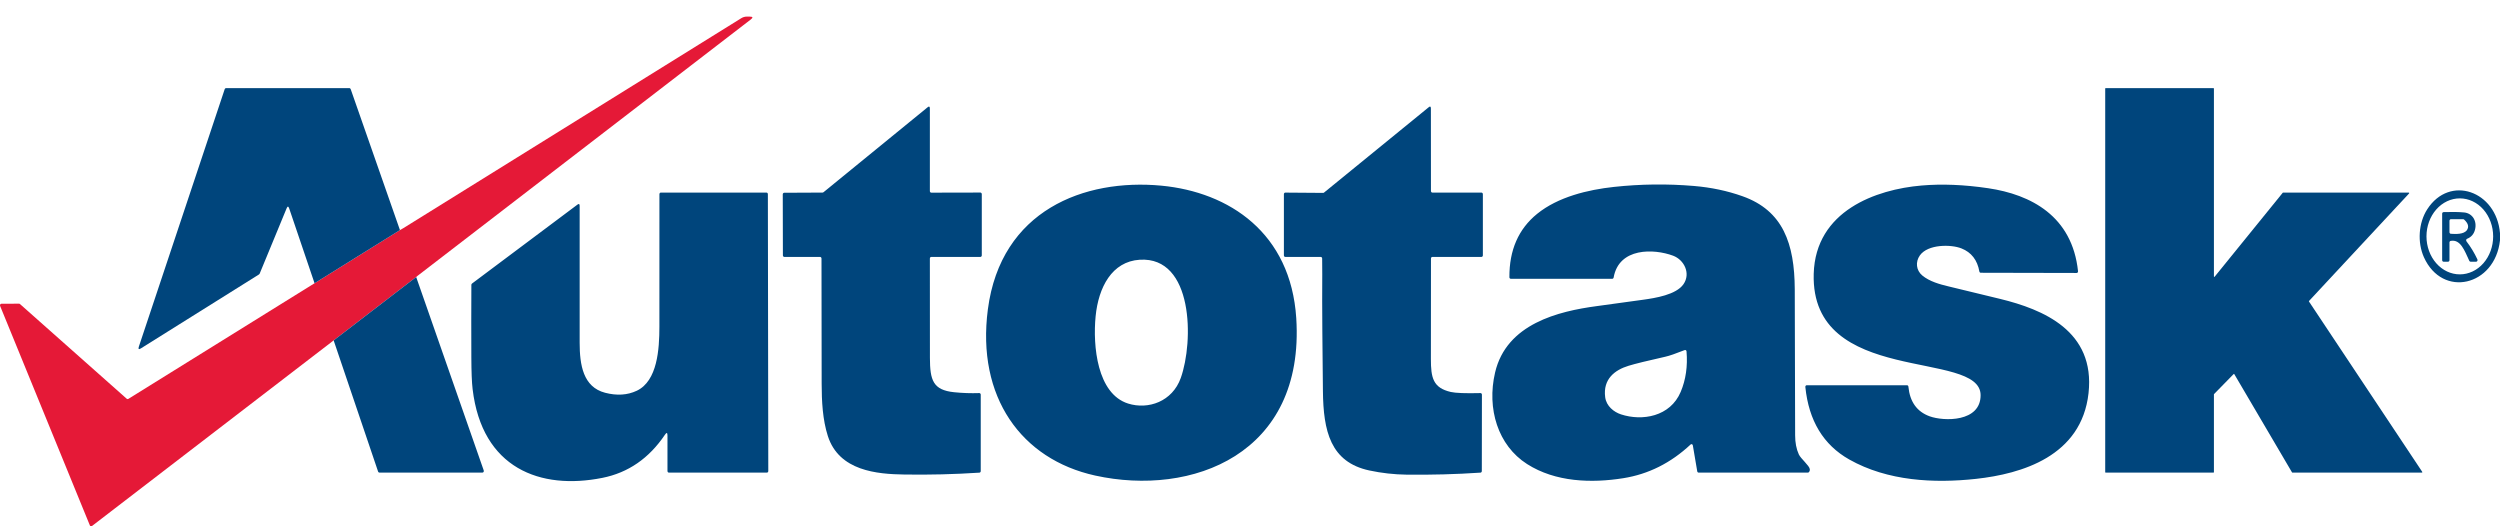 <svg width="95" height="20" viewBox="0 0 95 20" fill="none" xmlns="http://www.w3.org/2000/svg">
<path d="M15.815 10.527L12.679 12.935L3.493 19.99C3.487 19.995 3.48 19.998 3.472 19.999C3.465 20.001 3.457 20 3.449 19.998C3.442 19.995 3.435 19.991 3.429 19.986C3.423 19.98 3.419 19.973 3.415 19.965L0.005 11.628C0.001 11.618 -0 11.608 0 11.598C0.001 11.588 0.004 11.578 0.008 11.57C0.013 11.561 0.02 11.554 0.028 11.549C0.035 11.544 0.044 11.542 0.053 11.542L0.726 11.54C0.737 11.54 0.749 11.545 0.758 11.553L4.817 15.154C4.825 15.161 4.835 15.165 4.845 15.166C4.856 15.167 4.866 15.165 4.875 15.159L11.953 10.763L15.198 8.743C15.215 8.737 15.256 8.714 15.323 8.672C19.605 6.012 23.886 3.353 28.166 0.693C28.233 0.652 28.303 0.631 28.378 0.631C28.418 0.631 28.458 0.631 28.497 0.632C28.612 0.632 28.621 0.669 28.527 0.742C24.304 3.987 20.084 7.234 15.864 10.484C15.845 10.499 15.828 10.513 15.815 10.527Z" fill="#E51937"/>
<path d="M15.198 8.743L11.953 10.763L10.989 7.92C10.959 7.832 10.927 7.83 10.892 7.915L9.866 10.401C9.861 10.412 9.853 10.422 9.843 10.428L5.354 13.239C5.27 13.291 5.245 13.266 5.279 13.164L8.539 3.387C8.542 3.376 8.549 3.366 8.558 3.359C8.567 3.352 8.577 3.349 8.588 3.349H13.277C13.287 3.349 13.298 3.352 13.306 3.359C13.315 3.366 13.322 3.375 13.326 3.387L15.198 8.743ZM84.156 10.516L86.745 7.324C86.747 7.322 86.749 7.32 86.751 7.319C86.753 7.318 86.755 7.318 86.757 7.318L91.534 7.319C91.537 7.319 91.54 7.32 91.543 7.322C91.546 7.324 91.548 7.327 91.549 7.331C91.55 7.334 91.55 7.338 91.55 7.341C91.549 7.345 91.547 7.348 91.545 7.351L87.744 11.436C87.741 11.439 87.739 11.443 87.739 11.447C87.739 11.451 87.74 11.456 87.742 11.459L92.045 17.93C92.046 17.933 92.047 17.936 92.048 17.939C92.048 17.943 92.047 17.946 92.046 17.949C92.045 17.952 92.043 17.955 92.04 17.957C92.038 17.958 92.035 17.959 92.032 17.959H87.11C87.108 17.959 87.105 17.959 87.103 17.957C87.1 17.956 87.099 17.954 87.097 17.951L84.903 14.217C84.902 14.215 84.9 14.213 84.898 14.212C84.897 14.21 84.894 14.21 84.892 14.209C84.89 14.209 84.888 14.209 84.885 14.21C84.883 14.211 84.881 14.212 84.879 14.214L84.134 14.975C84.133 14.977 84.131 14.979 84.13 14.981C84.129 14.983 84.129 14.986 84.129 14.988V17.941C84.129 17.946 84.127 17.951 84.124 17.954C84.121 17.957 84.117 17.959 84.113 17.959H80.013C80.009 17.959 80.005 17.957 80.002 17.954C79.999 17.951 79.998 17.946 79.998 17.941V3.367C79.998 3.362 79.999 3.357 80.002 3.354C80.005 3.35 80.009 3.349 80.013 3.349H84.113C84.117 3.349 84.121 3.35 84.124 3.354C84.127 3.357 84.129 3.362 84.129 3.367V10.504C84.129 10.507 84.13 10.511 84.132 10.514C84.133 10.517 84.136 10.519 84.139 10.521C84.142 10.522 84.145 10.522 84.148 10.522C84.151 10.521 84.154 10.519 84.156 10.516ZM31.164 9.763H29.803C29.789 9.763 29.776 9.757 29.766 9.746C29.756 9.734 29.75 9.719 29.75 9.703L29.745 7.386C29.745 7.37 29.751 7.354 29.761 7.343C29.771 7.332 29.784 7.325 29.798 7.325L31.259 7.318C31.27 7.318 31.281 7.314 31.29 7.307L35.251 4.075C35.307 4.03 35.335 4.046 35.335 4.125V7.26C35.335 7.276 35.34 7.292 35.35 7.303C35.36 7.314 35.374 7.321 35.388 7.321L37.255 7.317C37.269 7.317 37.282 7.323 37.292 7.335C37.302 7.346 37.308 7.361 37.308 7.377V9.703C37.308 9.719 37.302 9.734 37.292 9.746C37.282 9.757 37.269 9.763 37.255 9.763H35.388C35.374 9.763 35.36 9.77 35.35 9.781C35.34 9.792 35.335 9.808 35.335 9.824C35.335 11.078 35.336 12.336 35.337 13.597C35.339 14.447 35.452 14.82 36.252 14.904C36.571 14.937 36.892 14.948 37.213 14.937C37.221 14.937 37.228 14.938 37.234 14.941C37.241 14.944 37.247 14.948 37.252 14.954C37.257 14.96 37.261 14.966 37.264 14.974C37.267 14.981 37.268 14.989 37.268 14.997V17.901C37.268 17.916 37.263 17.931 37.254 17.942C37.244 17.953 37.232 17.96 37.218 17.961C36.268 18.023 35.318 18.047 34.368 18.032C33.332 18.017 31.885 17.898 31.458 16.569C31.259 15.949 31.224 15.243 31.223 14.578C31.219 12.997 31.217 11.412 31.217 9.824C31.217 9.808 31.211 9.792 31.201 9.781C31.191 9.77 31.178 9.763 31.164 9.763ZM50.189 9.763H48.841C48.827 9.763 48.813 9.757 48.803 9.746C48.794 9.734 48.788 9.719 48.788 9.703V7.379C48.788 7.371 48.789 7.363 48.792 7.356C48.795 7.349 48.799 7.342 48.804 7.336C48.809 7.331 48.815 7.326 48.821 7.323C48.827 7.32 48.834 7.319 48.841 7.319L50.282 7.33C50.293 7.33 50.304 7.326 50.313 7.318L54.291 4.075C54.346 4.029 54.374 4.045 54.374 4.124L54.376 7.258C54.376 7.274 54.382 7.289 54.392 7.301C54.402 7.312 54.415 7.318 54.429 7.318H56.296C56.31 7.318 56.323 7.325 56.333 7.336C56.343 7.347 56.349 7.363 56.349 7.379V9.703C56.349 9.719 56.343 9.734 56.333 9.746C56.323 9.757 56.31 9.763 56.296 9.763H54.43C54.416 9.763 54.402 9.77 54.392 9.781C54.382 9.792 54.377 9.808 54.377 9.824C54.375 11.098 54.374 12.37 54.374 13.642C54.374 14.35 54.451 14.738 55.13 14.895C55.315 14.937 55.691 14.951 56.259 14.937C56.266 14.937 56.273 14.938 56.279 14.941C56.286 14.944 56.292 14.948 56.297 14.954C56.302 14.96 56.306 14.966 56.309 14.974C56.311 14.981 56.313 14.989 56.313 14.997L56.309 17.899C56.309 17.915 56.304 17.93 56.295 17.941C56.286 17.952 56.273 17.959 56.26 17.96C55.323 18.023 54.386 18.048 53.449 18.037C52.974 18.03 52.502 17.978 52.036 17.878C50.551 17.56 50.287 16.373 50.271 14.861C50.251 12.98 50.242 11.839 50.243 11.439C50.247 10.62 50.247 10.081 50.242 9.823C50.242 9.807 50.236 9.792 50.226 9.781C50.217 9.77 50.203 9.763 50.189 9.763Z" fill="#00457C"/>
<path d="M41.616 18.071C38.811 17.453 37.103 15.088 37.539 11.755C38.032 7.988 41.205 6.78 44.13 7.055C46.712 7.299 49.05 8.852 49.258 12.091C49.59 17.275 45.278 18.878 41.616 18.071ZM41.633 12.023C41.524 13.146 41.691 14.964 42.868 15.335C43.635 15.576 44.549 15.259 44.869 14.364C45.364 12.981 45.355 9.742 43.309 9.87C42.252 9.936 41.74 10.92 41.633 12.023ZM64.243 16.891C63.491 17.594 62.638 18.021 61.682 18.172C60.48 18.363 59.11 18.324 58.028 17.633C56.921 16.926 56.492 15.533 56.813 14.156C57.246 12.298 59.235 11.827 60.665 11.634C61.257 11.554 61.848 11.473 62.439 11.39C62.893 11.327 63.694 11.203 63.973 10.799C64.253 10.394 64.003 9.875 63.576 9.716C62.846 9.445 61.522 9.401 61.318 10.545C61.315 10.559 61.309 10.571 61.3 10.58C61.29 10.589 61.278 10.594 61.266 10.594H57.41C57.396 10.594 57.382 10.587 57.372 10.576C57.362 10.565 57.357 10.55 57.357 10.534C57.351 9.504 57.702 8.702 58.41 8.127C59.208 7.479 60.345 7.21 61.327 7.103C62.342 6.993 63.357 6.981 64.373 7.067C65.023 7.122 65.636 7.251 66.213 7.456C67.757 8.003 68.192 9.258 68.201 10.99C68.209 12.84 68.214 14.69 68.215 16.541C68.215 16.821 68.262 17.064 68.356 17.269C68.43 17.429 68.755 17.694 68.772 17.825C68.778 17.874 68.766 17.914 68.734 17.945C68.724 17.954 68.712 17.959 68.7 17.959H64.547C64.534 17.959 64.522 17.954 64.513 17.945C64.504 17.936 64.497 17.924 64.495 17.91L64.328 16.926C64.327 16.915 64.323 16.906 64.317 16.898C64.311 16.89 64.303 16.884 64.294 16.88C64.286 16.877 64.276 16.876 64.267 16.878C64.258 16.88 64.25 16.884 64.243 16.891ZM60.997 15.094C61.042 15.437 61.33 15.658 61.597 15.746C62.4 16.01 63.468 15.836 63.867 14.89C64.061 14.43 64.135 13.918 64.088 13.354C64.087 13.345 64.085 13.336 64.081 13.328C64.076 13.32 64.071 13.314 64.064 13.309C64.057 13.304 64.05 13.301 64.042 13.3C64.034 13.299 64.026 13.3 64.018 13.303C63.679 13.437 63.436 13.521 63.288 13.554C62.602 13.708 62.134 13.823 61.884 13.9C61.364 14.059 60.907 14.403 60.997 15.094ZM75.263 15.014C75.254 13.263 68.801 14.694 68.921 10.406C68.988 8.006 71.294 7.197 73.016 7.05C73.791 6.983 74.635 7.017 75.549 7.152C77.176 7.392 78.744 8.21 78.965 10.306C78.966 10.314 78.966 10.323 78.963 10.331C78.961 10.339 78.957 10.346 78.952 10.353C78.947 10.359 78.941 10.364 78.934 10.368C78.927 10.371 78.92 10.373 78.912 10.373L75.268 10.365C75.256 10.365 75.244 10.361 75.235 10.352C75.225 10.343 75.219 10.331 75.216 10.317C75.139 9.881 74.912 9.588 74.534 9.439C74.142 9.283 73.262 9.274 72.955 9.705C72.779 9.954 72.814 10.272 73.044 10.466C73.322 10.698 73.713 10.804 74.044 10.883C74.703 11.041 75.362 11.2 76.02 11.362C77.621 11.756 79.627 12.566 79.364 14.942C79.098 17.337 76.825 18.007 75.088 18.197C73.497 18.37 71.73 18.285 70.269 17.459C69.289 16.904 68.734 15.987 68.603 14.706C68.602 14.698 68.603 14.689 68.605 14.681C68.608 14.673 68.611 14.665 68.616 14.659C68.621 14.653 68.627 14.648 68.634 14.644C68.641 14.64 68.648 14.639 68.656 14.639H72.466C72.48 14.639 72.492 14.644 72.502 14.654C72.512 14.664 72.518 14.678 72.519 14.692C72.574 15.267 72.842 15.643 73.325 15.819C73.864 16.016 75.268 16.047 75.263 15.014ZM95 8.861V9.133C94.808 10.869 92.814 11.341 92.109 9.775C91.856 9.21 91.902 8.47 92.235 7.953C93.089 6.628 94.863 7.254 95 8.861ZM94.74 8.982C94.74 8.599 94.606 8.232 94.369 7.961C94.131 7.69 93.809 7.538 93.473 7.538C93.137 7.538 92.815 7.69 92.577 7.961C92.34 8.232 92.206 8.599 92.206 8.982C92.206 9.365 92.34 9.732 92.577 10.003C92.815 10.274 93.137 10.426 93.473 10.426C93.809 10.426 94.131 10.274 94.369 10.003C94.606 9.732 94.74 9.365 94.74 8.982ZM25.364 16.555C25.364 16.436 25.332 16.424 25.269 16.518C24.665 17.416 23.872 17.963 22.89 18.159C20.536 18.63 18.315 17.8 17.959 14.784C17.929 14.534 17.913 14.132 17.911 13.578C17.907 12.661 17.907 11.743 17.912 10.825C17.912 10.816 17.914 10.806 17.918 10.797C17.922 10.788 17.928 10.781 17.936 10.775L21.945 7.774C22 7.733 22.027 7.75 22.027 7.825C22.028 9.558 22.028 11.291 22.027 13.024C22.027 13.862 22.157 14.707 22.994 14.925C23.441 15.041 23.841 15.016 24.196 14.849C24.986 14.476 25.056 13.258 25.057 12.419C25.06 10.781 25.061 9.101 25.058 7.379C25.058 7.363 25.064 7.347 25.074 7.336C25.084 7.325 25.097 7.318 25.111 7.318H29.126C29.14 7.318 29.154 7.325 29.164 7.336C29.174 7.347 29.179 7.363 29.179 7.379L29.195 17.899C29.195 17.915 29.189 17.93 29.18 17.942C29.17 17.953 29.156 17.959 29.142 17.959H25.417C25.403 17.959 25.39 17.953 25.38 17.942C25.37 17.93 25.364 17.915 25.364 17.899V16.555Z" fill="#00457C"/>
<path d="M93.08 9.214V9.884C93.08 9.9 93.075 9.915 93.065 9.927C93.055 9.938 93.041 9.945 93.027 9.945H92.855C92.841 9.945 92.828 9.938 92.817 9.927C92.808 9.915 92.802 9.9 92.802 9.884V8.121C92.802 8.105 92.807 8.09 92.817 8.079C92.827 8.067 92.84 8.061 92.853 8.06C93.152 8.049 93.413 8.053 93.636 8.073C93.943 8.101 94.137 8.389 94.05 8.729C94.007 8.896 93.906 9.011 93.749 9.074C93.74 9.077 93.733 9.083 93.727 9.09C93.721 9.097 93.717 9.106 93.715 9.115C93.713 9.125 93.713 9.135 93.715 9.145C93.717 9.154 93.721 9.163 93.726 9.171C93.887 9.381 94.025 9.609 94.141 9.856C94.145 9.865 94.147 9.875 94.147 9.886C94.147 9.896 94.144 9.906 94.139 9.915C94.135 9.924 94.128 9.932 94.12 9.937C94.112 9.942 94.103 9.945 94.094 9.945H93.881C93.871 9.944 93.862 9.941 93.854 9.936C93.845 9.93 93.839 9.922 93.834 9.913C93.652 9.521 93.501 9.084 93.125 9.154C93.112 9.157 93.101 9.164 93.093 9.175C93.085 9.186 93.08 9.2 93.08 9.214ZM93.636 8.343C93.627 8.335 93.615 8.33 93.603 8.33L93.133 8.329C93.126 8.329 93.119 8.331 93.113 8.334C93.106 8.337 93.101 8.341 93.096 8.347C93.091 8.353 93.087 8.359 93.084 8.367C93.082 8.374 93.08 8.382 93.08 8.39V8.823C93.08 8.839 93.085 8.854 93.095 8.865C93.104 8.876 93.117 8.883 93.13 8.884C93.305 8.895 93.63 8.913 93.745 8.741C93.828 8.618 93.792 8.485 93.636 8.343Z" fill="#00457C"/>
<path d="M15.815 10.527L18.382 17.877C18.385 17.886 18.386 17.896 18.385 17.905C18.384 17.915 18.381 17.925 18.376 17.933C18.371 17.941 18.365 17.948 18.357 17.952C18.35 17.957 18.341 17.959 18.332 17.959H14.417C14.407 17.959 14.396 17.956 14.387 17.949C14.379 17.942 14.372 17.932 14.368 17.921L12.679 12.935L15.815 10.527Z" fill="#00457C"/>
</svg>
